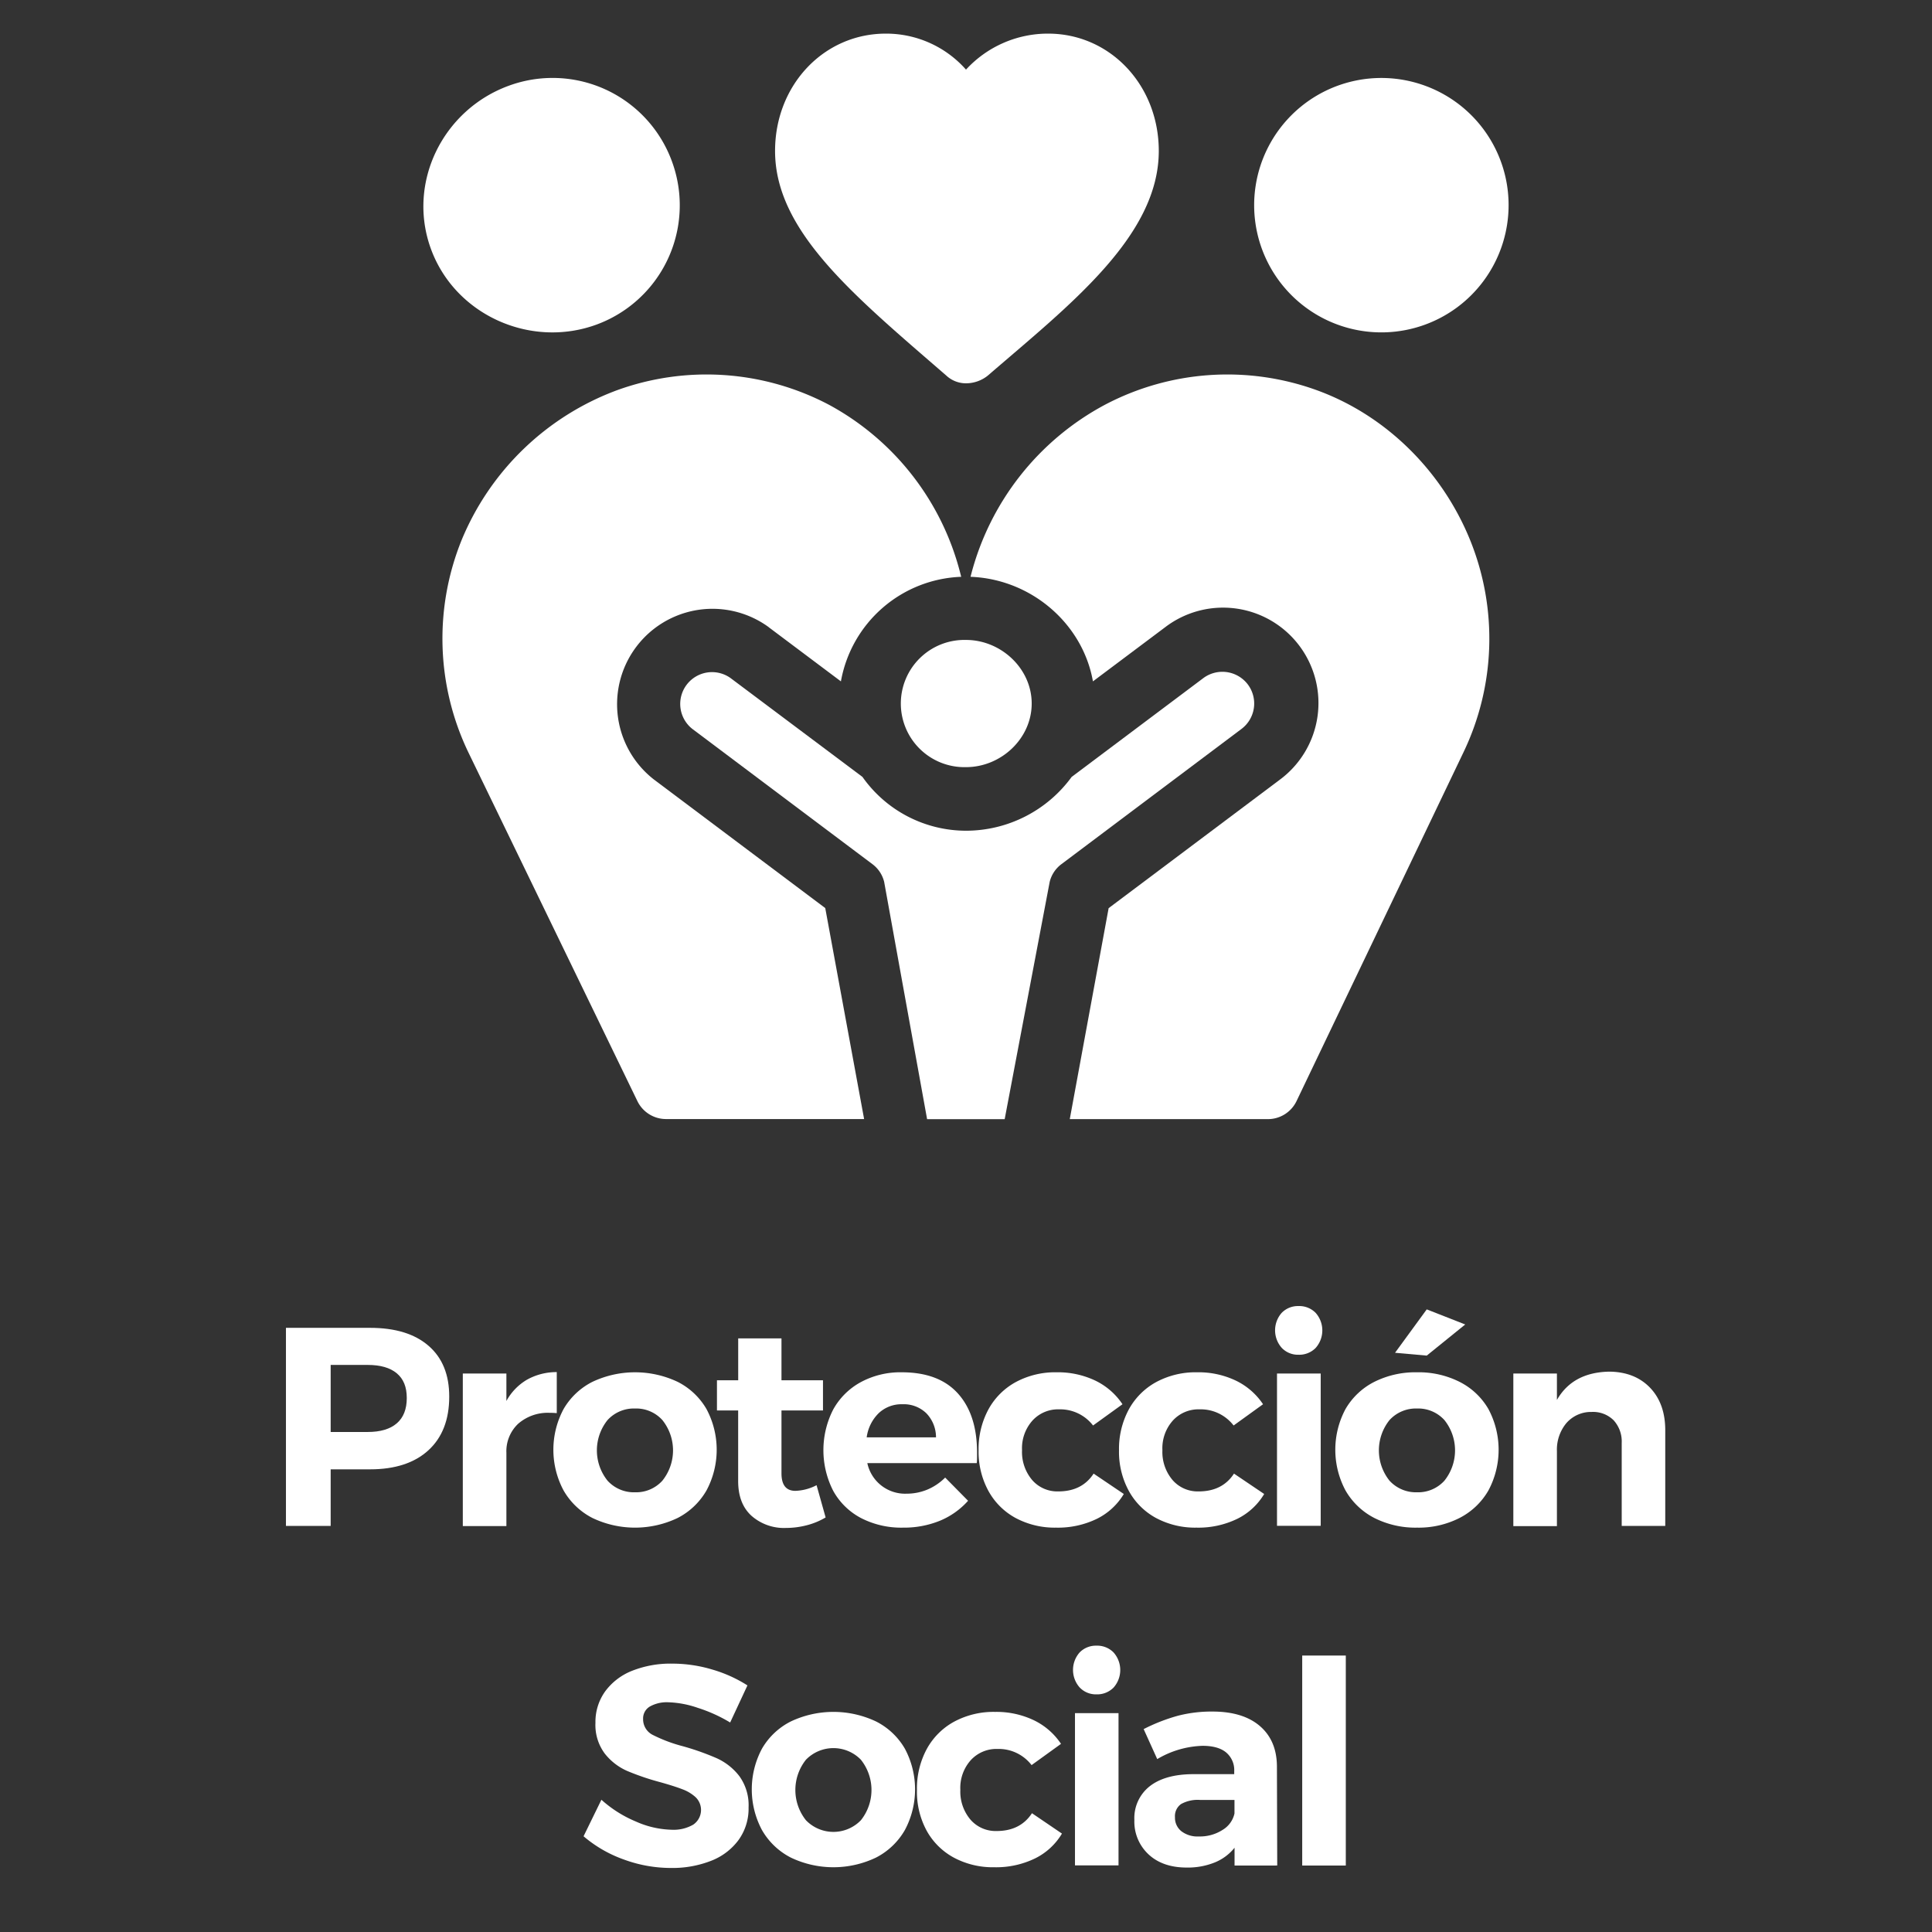 <svg xmlns="http://www.w3.org/2000/svg" id="Layer_1" data-name="Layer 1" viewBox="0 0 512 512"><rect x="0" y="0" width="512" height="512" fill="#333333" stroke="none"/><defs><style>.cls-1{fill:#fff;}</style></defs><title>simsan-1social</title><path class="cls-1" d="M178.1,42.85A33.67,33.67,0,0,0,134.89,22.7c-17.52,6.37-27.08,25.68-20.71,43.21S140.53,92.4,158,86.05A33.68,33.68,0,0,0,178.1,42.85Z"></path><path class="cls-1" d="M377.61,22.7a33.71,33.71,0,1,0,20.14,43.21A33.68,33.68,0,0,0,377.61,22.7Z"></path><path class="cls-1" d="M330.69,181.39a8.46,8.46,0,0,0-11.8-1.68L284,205.89a34.69,34.69,0,0,1-28,14.26,33.62,33.62,0,0,1-27.44-14.26L193.61,179.7a8.43,8.43,0,0,0-10.12,13.48L231.19,229a8.33,8.33,0,0,1,3.12,4.7l11.38,62.89h20.56l11.93-62.89a8.33,8.33,0,0,1,3.12-4.7L329,193.18A8.42,8.42,0,0,0,330.69,181.39Z"></path><path class="cls-1" d="M256,169.59a16.86,16.86,0,1,0,0,33.71c9.29,0,17.41-7.57,17.41-16.86S265.26,169.59,256,169.59Z"></path><path class="cls-1" d="M389.57,143.06c-7.38-18.14-22.17-32.95-40.57-39.64a69.57,69.57,0,0,0-56.19,3.85,71.41,71.41,0,0,0-35.41,44.81l-.2.78c16,.59,29.72,12.33,32.44,27.71l19.14-14.35a25.28,25.28,0,1,1,30.33,40.45l-45.31,34-10.3,55.91H336a8.42,8.42,0,0,0,7.59-4.77l44.24-92.43A69.59,69.59,0,0,0,389.57,143.06Z"></path><path class="cls-1" d="M203.72,166.22l19.13,14.35a33.64,33.64,0,0,1,31.88-27.71l-.2-.78a70.6,70.6,0,0,0-34.84-44.81,69.57,69.57,0,0,0-56.19-3.85,71.41,71.41,0,0,0-41.14,39.64,69.59,69.59,0,0,0,1.75,56.3l44.8,92.43a8.43,8.43,0,0,0,7.6,4.77H229l-10.3-55.91-45.31-34a25.28,25.28,0,0,1,30.34-40.44Z"></path><path class="cls-1" d="M277.76,8.91A29.48,29.48,0,0,0,256,18.45a28.23,28.23,0,0,0-21.24-9.54C218.28,8.91,205.4,22.58,205.4,40c0,21.3,20.87,38.28,45.37,59.52a7.62,7.62,0,0,0,5.2,2.06,9.25,9.25,0,0,0,5.83-2.06C283.24,81,307.09,62.68,307.09,40,307.09,22.58,294.21,8.91,277.76,8.91Z"></path><path class="cls-1" d="M113.58,356.66q5.48,4.75,5.47,13.46,0,9.15-5.51,14.21t-15.49,5.06H87.63v15H75.78v-52.5H98.05Q108.1,351.89,113.58,356.66Zm-8.44,20.55c1.78-1.53,2.66-3.77,2.66-6.72s-.88-5.08-2.66-6.56-4.34-2.21-7.69-2.21H87.63v17.77h9.82C100.8,379.49,103.37,378.73,105.14,377.21Z"></path><path class="cls-1" d="M139.68,365.62a16,16,0,0,1,7.87-2v10.88a15.56,15.56,0,0,0-1.8-.08,11.91,11.91,0,0,0-8.43,2.89A10,10,0,0,0,134.2,385v19.42H122.65V364H134.2v7.28A14.69,14.69,0,0,1,139.68,365.62Z"></path><path class="cls-1" d="M179.62,366.22a18.43,18.43,0,0,1,7.61,7.2,22.87,22.87,0,0,1,0,21.56,18.61,18.61,0,0,1-7.61,7.28,26.17,26.17,0,0,1-22.66,0,18.61,18.61,0,0,1-7.61-7.28,22.87,22.87,0,0,1,0-21.56,18.43,18.43,0,0,1,7.61-7.2,26.45,26.45,0,0,1,22.66,0ZM161,376.34a12.83,12.83,0,0,0,0,16.05,9.44,9.44,0,0,0,7.31,3.08,9.35,9.35,0,0,0,7.23-3.08,12.83,12.83,0,0,0,0-16.05,9.34,9.34,0,0,0-7.23-3.07A9.43,9.43,0,0,0,161,376.34Z"></path><path class="cls-1" d="M218.8,402.14a19,19,0,0,1-5,2.07,22,22,0,0,1-5.51.71,13,13,0,0,1-9.15-3.23q-3.53-3.22-3.52-9.22V373.79H190v-8h5.63v-11.1H207.1v11.1h11v8h-11v16.65q0,4.65,3.68,4.65a13,13,0,0,0,5.62-1.5Z"></path><path class="cls-1" d="M253.86,369.29q5.07,5.63,5.07,15.68c0,1.2,0,2.12-.08,2.77h-29a10.23,10.23,0,0,0,10.43,8.1,14.23,14.23,0,0,0,5.47-1.08,14.69,14.69,0,0,0,4.73-3.19l6.07,6.15a20.52,20.52,0,0,1-7.46,5.29,25.23,25.23,0,0,1-9.79,1.83,23.28,23.28,0,0,1-11.14-2.55,18,18,0,0,1-7.35-7.2,23.65,23.65,0,0,1,0-21.56,18.36,18.36,0,0,1,7.35-7.27,22.06,22.06,0,0,1,10.8-2.59Q248.8,363.67,253.86,369.29Zm-5.81,11.63a9.14,9.14,0,0,0-2.55-6.38,8.6,8.6,0,0,0-6.37-2.4,8.78,8.78,0,0,0-6.27,2.37,11,11,0,0,0-3.18,6.41Z"></path><path class="cls-1" d="M280.67,373.49a9.17,9.17,0,0,0-7.08,3,11,11,0,0,0-2.74,7.83,11.49,11.49,0,0,0,2.7,7.92,8.83,8.83,0,0,0,6.9,3q6.3,0,9.37-4.72l8,5.4a17.15,17.15,0,0,1-7.17,6.6,23.59,23.59,0,0,1-10.76,2.32,22,22,0,0,1-10.73-2.55,18,18,0,0,1-7.23-7.2,21.62,21.62,0,0,1-2.59-10.72,22,22,0,0,1,2.59-10.84,18.17,18.17,0,0,1,7.27-7.27A22,22,0,0,1,280,363.67a23.08,23.08,0,0,1,10.28,2.21,18.05,18.05,0,0,1,7.19,6.26l-7.8,5.63A11,11,0,0,0,280.67,373.49Z"></path><path class="cls-1" d="M317.87,373.49a9.17,9.17,0,0,0-7.08,3,11,11,0,0,0-2.74,7.83,11.49,11.49,0,0,0,2.7,7.92,8.83,8.83,0,0,0,6.9,3q6.3,0,9.37-4.72l8,5.4a17.07,17.07,0,0,1-7.16,6.6,23.59,23.59,0,0,1-10.76,2.32,22,22,0,0,1-10.73-2.55,18,18,0,0,1-7.23-7.2,21.62,21.62,0,0,1-2.59-10.72,22,22,0,0,1,2.59-10.84,18.17,18.17,0,0,1,7.27-7.27,22,22,0,0,1,10.84-2.59,23,23,0,0,1,10.27,2.21,18.08,18.08,0,0,1,7.2,6.26l-7.8,5.63A11,11,0,0,0,317.87,373.49Z"></path><path class="cls-1" d="M348.66,347.92a7,7,0,0,1,0,9.3,6.07,6.07,0,0,1-4.54,1.8,5.91,5.91,0,0,1-4.46-1.84,7,7,0,0,1,0-9.26,6,6,0,0,1,4.46-1.8A6.07,6.07,0,0,1,348.66,347.92ZM338.42,364H350v40.35H338.42Z"></path><path class="cls-1" d="M386.83,366.22a18.39,18.39,0,0,1,7.62,7.2,22.87,22.87,0,0,1,0,21.56,18.58,18.58,0,0,1-7.62,7.28,23.87,23.87,0,0,1-11.28,2.58,24.13,24.13,0,0,1-11.37-2.58,18.61,18.61,0,0,1-7.61-7.28,22.87,22.87,0,0,1,0-21.56,18.43,18.43,0,0,1,7.61-7.2,24.36,24.36,0,0,1,11.37-2.55A24.1,24.1,0,0,1,386.83,366.22Zm-18.6,10.12a12.86,12.86,0,0,0,0,16.05,9.48,9.48,0,0,0,7.32,3.08,9.38,9.38,0,0,0,7.24-3.08,12.86,12.86,0,0,0,0-16.05,9.37,9.37,0,0,0-7.24-3.07A9.47,9.47,0,0,0,368.23,376.34ZM378.1,347l10.2,4-10.2,8.25-8.4-.75Z"></path><path class="cls-1" d="M437.31,367.79q4,4.2,4,11.25v25.35H429.77v-22a8.32,8.32,0,0,0-2.14-6,7.71,7.71,0,0,0-5.81-2.21,8.65,8.65,0,0,0-6.75,3,11,11,0,0,0-2.47,7.39v19.87H401.05V364H412.6v7q4.2-7.35,13.95-7.5Q433.3,363.59,437.31,367.79Z"></path><path class="cls-1" d="M184.87,452.58a26.24,26.24,0,0,0-7.77-1.46,9.12,9.12,0,0,0-4.87,1.12,3.65,3.65,0,0,0-1.8,3.3,4.62,4.62,0,0,0,2.58,4.24,39.77,39.77,0,0,0,8,3,69.35,69.35,0,0,1,8.89,3.15,15.78,15.78,0,0,1,6,4.72,13.11,13.11,0,0,1,2.48,8.33,14.22,14.22,0,0,1-2.67,8.66,16.34,16.34,0,0,1-7.31,5.51,28.06,28.06,0,0,1-10.57,1.88,36.22,36.22,0,0,1-12.53-2.25,33.81,33.81,0,0,1-10.65-6.15l4.73-9.68a32,32,0,0,0,9.15,5.78,24.62,24.62,0,0,0,9.45,2.17,10.38,10.38,0,0,0,5.73-1.35,4.7,4.7,0,0,0,.68-7.23,10.57,10.57,0,0,0-3.53-2.14q-2.13-.83-5.88-1.88a66.73,66.73,0,0,1-8.81-3,15.46,15.46,0,0,1-5.89-4.57,12.67,12.67,0,0,1-2.48-8.18,13.84,13.84,0,0,1,2.55-8.28,16.21,16.21,0,0,1,7.13-5.48,27.55,27.55,0,0,1,10.65-1.91,36.87,36.87,0,0,1,10.65,1.57,36,36,0,0,1,9.3,4.2l-4.58,9.83A40.16,40.16,0,0,0,184.87,452.58Z"></path><path class="cls-1" d="M232.19,456.22a18.43,18.43,0,0,1,7.61,7.2,22.87,22.87,0,0,1,0,21.56,18.61,18.61,0,0,1-7.61,7.28,26.15,26.15,0,0,1-22.65,0,18.55,18.55,0,0,1-7.61-7.28,22.87,22.87,0,0,1,0-21.56,18.37,18.37,0,0,1,7.61-7.2,26.42,26.42,0,0,1,22.65,0Zm-18.6,10.12a12.86,12.86,0,0,0,0,16.05,10.13,10.13,0,0,0,14.55,0,12.86,12.86,0,0,0,0-16.05,10.15,10.15,0,0,0-14.55,0Z"></path><path class="cls-1" d="M264.33,463.49a9.2,9.2,0,0,0-7.09,3,11,11,0,0,0-2.74,7.83,11.49,11.49,0,0,0,2.7,7.92,8.83,8.83,0,0,0,6.9,3q6.3,0,9.38-4.72l7.95,5.4a17.09,17.09,0,0,1-7.17,6.6,23.59,23.59,0,0,1-10.76,2.32,21.92,21.92,0,0,1-10.72-2.55,18,18,0,0,1-7.24-7.2A21.62,21.62,0,0,1,243,474.37a22,22,0,0,1,2.59-10.84,18.17,18.17,0,0,1,7.27-7.27,22,22,0,0,1,10.84-2.59,23.08,23.08,0,0,1,10.28,2.21,18.08,18.08,0,0,1,7.2,6.26l-7.8,5.63A11,11,0,0,0,264.33,463.49Z"></path><path class="cls-1" d="M295.11,437.92a7,7,0,0,1,0,9.3,6.07,6.07,0,0,1-4.54,1.8,5.92,5.92,0,0,1-4.46-1.84,7,7,0,0,1,0-9.26,6,6,0,0,1,4.46-1.8A6.07,6.07,0,0,1,295.11,437.92ZM284.88,454h11.54v40.35H284.88Z"></path><path class="cls-1" d="M327.17,494.39v-4.72a12.94,12.94,0,0,1-5.25,3.9,19.07,19.07,0,0,1-7.42,1.35q-6.37,0-10.12-3.49a11.83,11.83,0,0,1-3.76-9.11,10.72,10.72,0,0,1,4-8.89q4-3.18,11.36-3.26h11.1v-.75a6.1,6.1,0,0,0-2.14-5q-2.13-1.76-6.26-1.76a24.94,24.94,0,0,0-12,3.52l-3.6-7.95a48.18,48.18,0,0,1,9-3.52,35.55,35.55,0,0,1,9.22-1.13q8.1,0,12.57,3.83t4.53,10.65l.08,26.32ZM324,484.94a6.74,6.74,0,0,0,3.15-4.35V477H318a9.06,9.06,0,0,0-5,1.09,3.91,3.91,0,0,0-1.62,3.49,4.57,4.57,0,0,0,1.69,3.71,7,7,0,0,0,4.61,1.39A11.1,11.1,0,0,0,324,484.94Z"></path><path class="cls-1" d="M345.1,438.74h11.55v55.65H345.1Z"></path></svg>